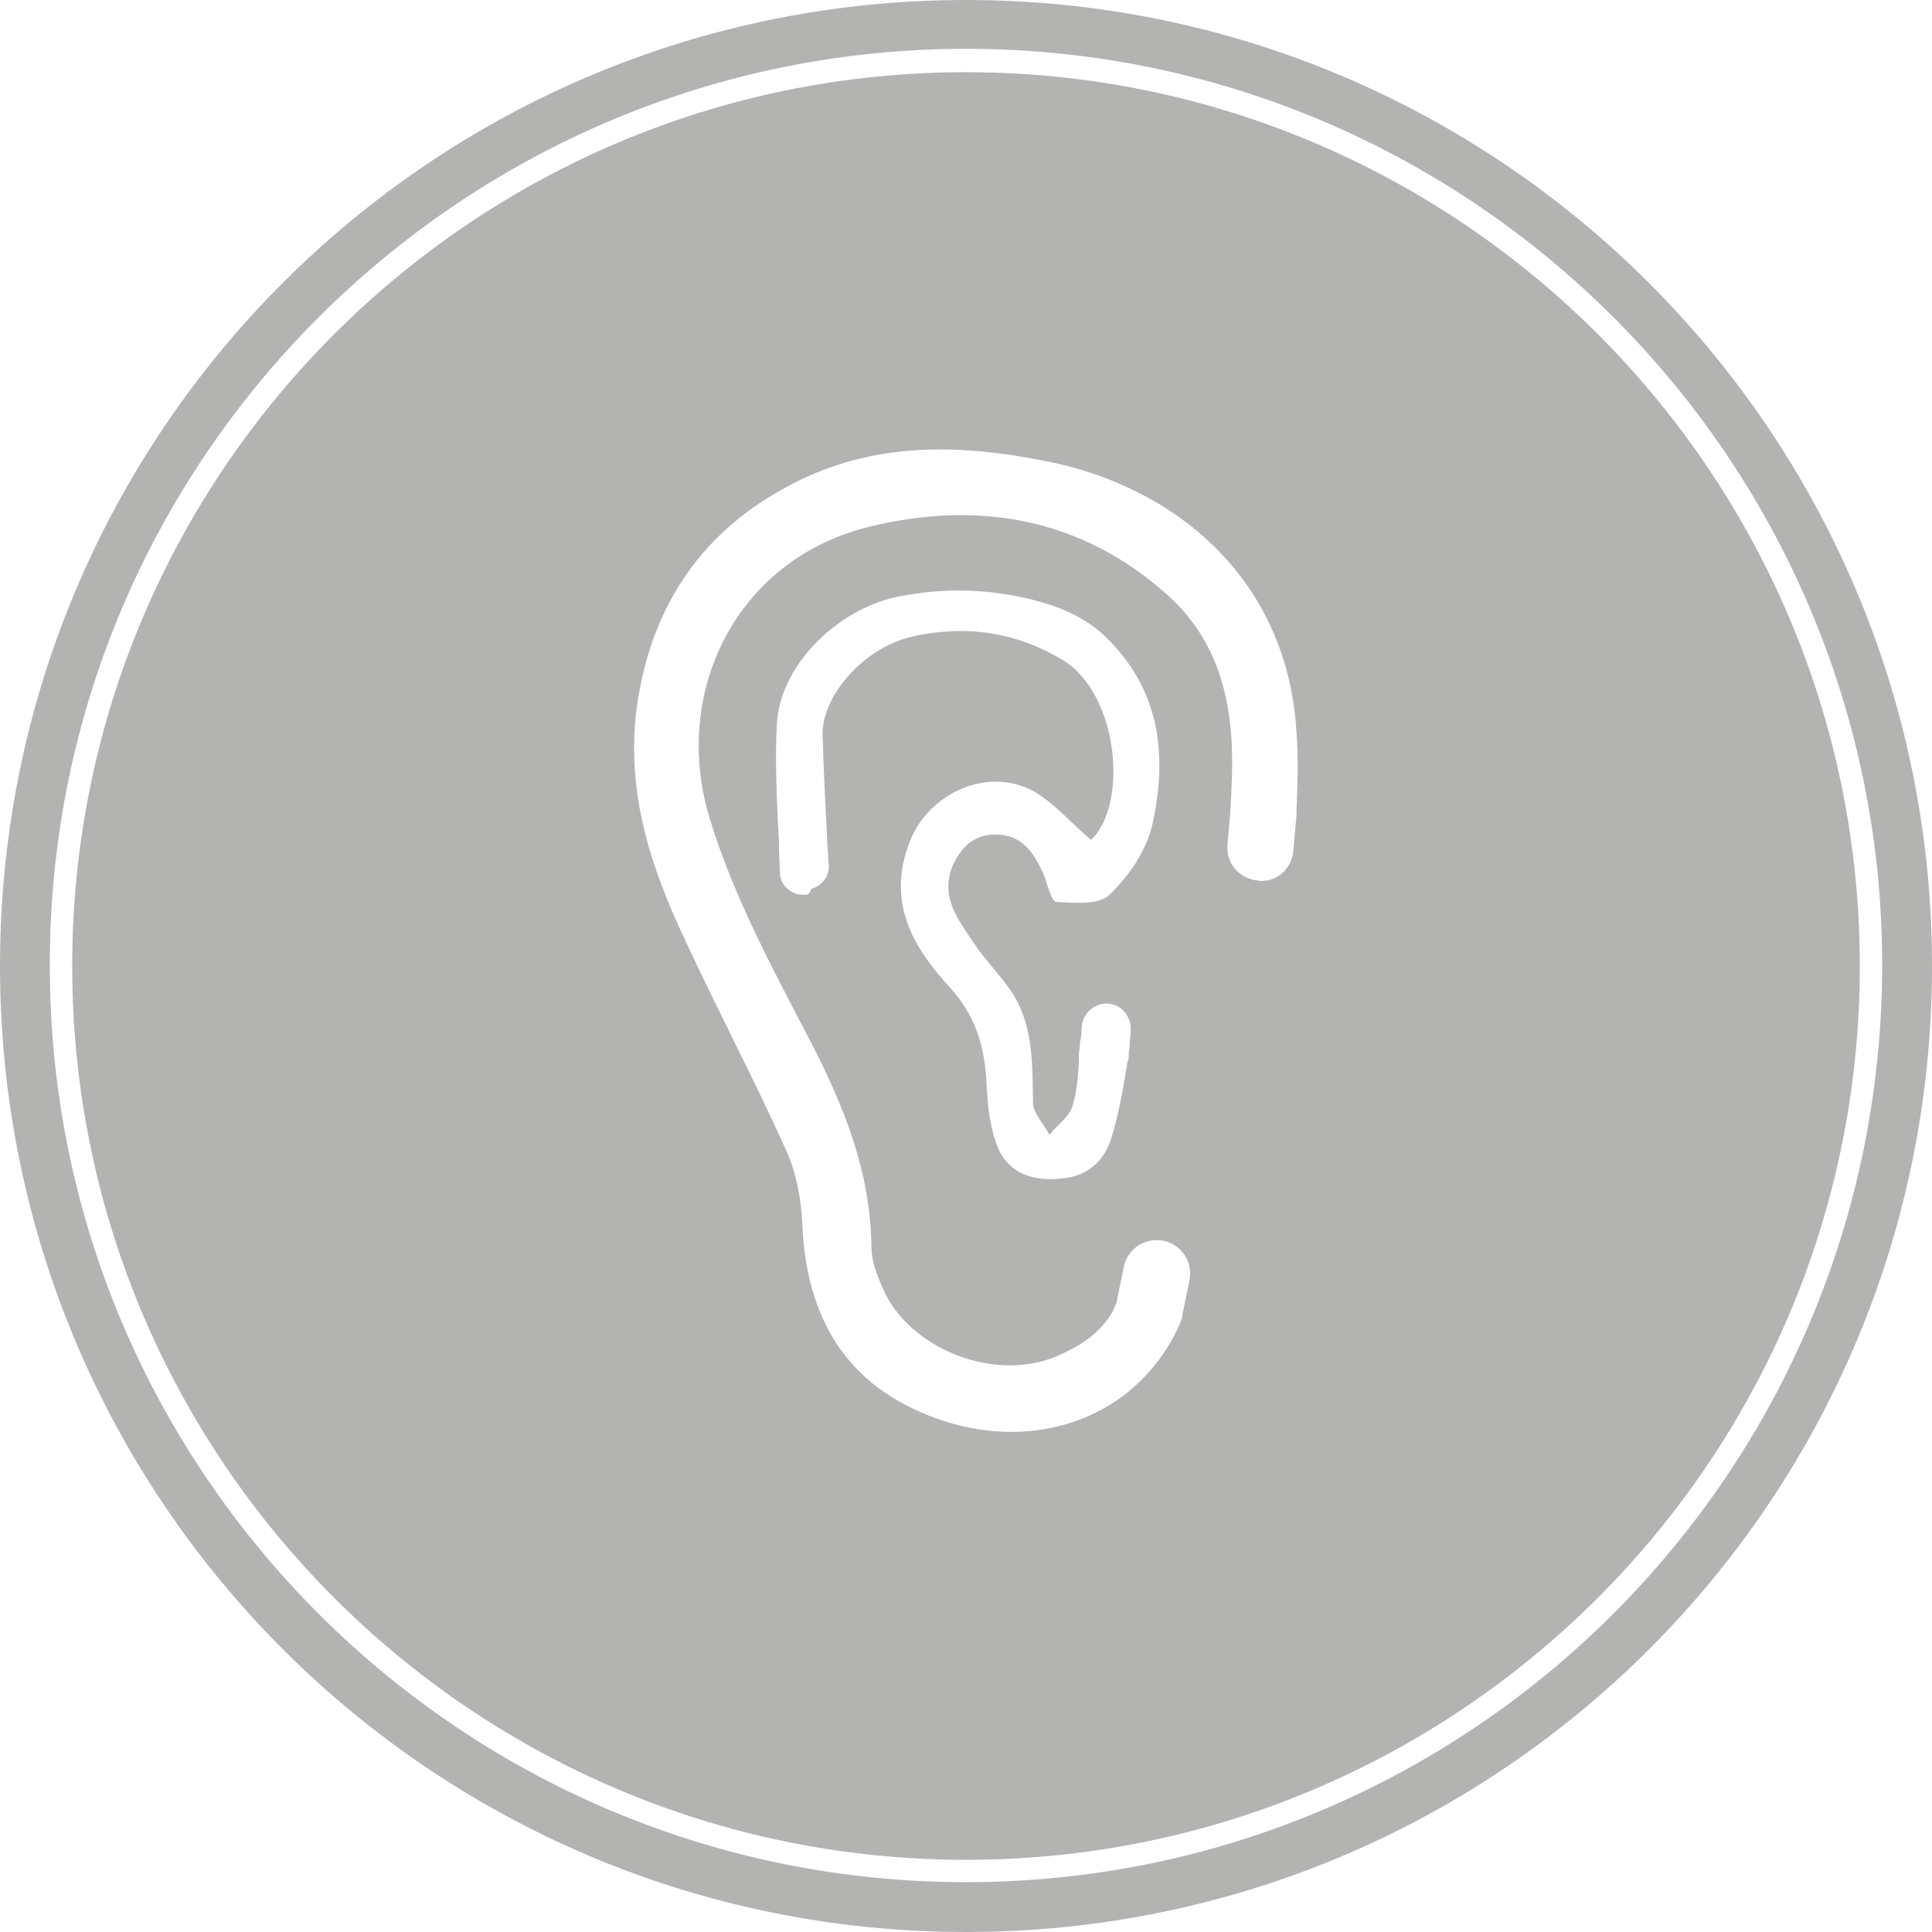 <?xml version="1.0" encoding="utf-8"?>
<!-- Generator: Adobe Illustrator 23.0.1, SVG Export Plug-In . SVG Version: 6.00 Build 0)  -->
<svg version="1.1" id="Lager_1" xmlns="http://www.w3.org/2000/svg" xmlns:xlink="http://www.w3.org/1999/xlink" x="0px" y="0px"
	 viewBox="0 0 190 190" style="enable-background:new 0 0 190 190;" xml:space="preserve">
<style type="text/css">
	.st0{fill:none;}
	.st1{fill:#B3B3B2;}
</style>
<path class="st0" d="M95,4.8C45.3,4.8,4.8,45.3,4.8,95c0,49.7,40.4,90.1,90.1,90.1c49.7,0,90.1-40.4,90.1-90.1
	C185.1,45.3,144.7,4.8,95,4.8z M95,182.9c-48.5,0-87.9-39.4-87.9-87.9C7.1,46.5,46.5,7.1,95,7.1c48.5,0,87.9,39.4,87.9,87.9
	C182.9,143.4,143.5,182.9,95,182.9z"/>
<path class="st0" d="M98.5,82.1c2.4,0.2,3.4,1.9,4.2,3.8c0.5,1,0.8,2.8,1.3,2.8c1.7,0.1,4.1,0.3,5.2-0.7c1.9-1.8,3.6-4.3,4.2-6.8
	c1.5-6.6,0.9-13-4.2-18.2c-2.5-2.6-5.8-3.7-9.3-4.4c-3.8-0.7-7.4-0.7-11.1,0c-5.8,1.1-11.8,6.5-12.3,12.5c-0.3,3.8,0,7.6,0.2,11.7
	c0,0.2,0,0.3,0,0.5l0.1,2.5c0.1,1.3,1.2,2.3,2.5,2.2c0.2,0,0.4,0,0.5-0.1c1-0.3,1.8-1.3,1.7-2.4l-0.1-1.4c0,0,0,0,0,0
	c-0.2-3.9-0.3-7.5-0.5-11.2c-0.1-3.6,3.7-8.7,8.8-9.8c5.4-1.2,10.2-0.4,14.8,2.3c5.5,3.3,6.5,14.2,2.8,17.7
	c-1.8-1.6-3.4-3.6-5.5-4.7c-4.5-2.6-10.4,0-12.3,4.8c-2.4,6,0.3,10.5,4,14.5c2.4,2.7,3.3,5.6,3.5,9c0.1,2.3,0.3,4.7,1.2,6.8
	c1.1,2.5,3.6,3.2,6.2,2.9c2.5-0.2,4.1-1.7,4.9-4c0.7-2.2,1.3-5.6,1.6-7.6c0-0.1,0.1-0.3,0.1-0.4l0-0.2c0-0.3,0.1-0.6,0.1-0.8
	c0-0.2,0-0.3,0-0.4l0.1-1.1c0.1-1.4-0.9-2.6-2.2-2.7c-1.3-0.1-2.5,0.9-2.6,2.2l-0.1,1.2c0,0.2-0.1,0.5-0.1,0.8l-0.1,0.7
	c0,0.4,0,0.7,0,1c-0.1,1.4-0.2,2.7-0.6,4.1c-0.3,1.1-1.5,1.9-2.3,2.9c-0.6-1-1.6-2-1.6-3c-0.2-3.7,0.1-7.4-1.9-10.7
	c-1.1-1.8-2.7-3.4-3.9-5.1c-1.6-2.3-3.5-4.5-2-7.6C94.8,83,96.2,81.9,98.5,82.1z"/>
<path class="st0" d="M102.7,45.3c-8.1-1.5-16.1-1.8-23.7,1.8c-9,4.2-14.4,11.3-16.1,21.3c-1.5,8.7,1,16.5,4.6,24.1
	c3.2,6.9,6.8,13.6,9.9,20.6c1,2.2,1.5,4.8,1.6,7.3c0.3,9.2,4.2,15.9,13.2,19.1c8.8,3.2,18.6,0.6,23.3-8c0.3-0.6,0.5-1.1,0.7-1.5
	c0.1-0.2,0.2-0.5,0.2-0.8l0.7-3.4c0.3-1.8-0.9-3.5-2.7-3.8c-1.8-0.3-3.5,0.9-3.8,2.7l-0.7,3.4c0,0,0,0,0,0c-1,2.5-3.3,4.1-5.7,5.2
	c-6.1,2.7-14.2-0.5-17-6c-0.7-1.4-1.4-3.1-1.4-4.7c0-7.3-2.7-13.8-6-20.2c-3.7-7.1-7.5-14.3-9.9-21.9C66,68.1,72.4,55,85.4,51.9
	c10.7-2.6,20.8-0.9,29.3,6.7c5.7,5.1,6.8,12,6.3,19.2c0,0.7-0.1,1.4-0.1,2.1c0,0,0,0,0,0l-0.3,3.4c-0.1,1.8,1.3,3.3,3.1,3.4
	c0.2,0,0.5,0,0.7,0c1.5-0.3,2.6-1.5,2.7-3l0.3-3.4c0-0.1,0-0.3,0-0.4c0.1-2.6,0.2-5.2,0.1-7.8C126.7,56.8,115.4,47.7,102.7,45.3z"/>
<path class="st1" d="M95,7.1C46.5,7.1,7.1,46.5,7.1,95c0,48.5,39.4,87.9,87.9,87.9c48.5,0,87.9-39.4,87.9-87.9
	C182.9,46.5,143.5,7.1,95,7.1z M127.5,79.8c0,0.1,0,0.3,0,0.4l-0.3,3.4c-0.1,1.5-1.2,2.8-2.7,3c-0.2,0-0.5,0.1-0.7,0
	c-1.8-0.1-3.2-1.6-3.1-3.4l0.3-3.4c0,0,0,0,0,0c0-0.7,0.1-1.4,0.1-2.1c0.4-7.2-0.6-14.1-6.3-19.2c-8.5-7.6-18.6-9.3-29.3-6.7
	C72.4,55,66,68.1,69.8,80.5c2.3,7.6,6.2,14.8,9.9,21.9c3.3,6.4,5.9,12.8,6,20.2c0,1.6,0.7,3.2,1.4,4.7c2.8,5.5,10.9,8.7,17,6
	c2.5-1.1,4.8-2.7,5.7-5.2c0,0,0,0,0,0l0.7-3.4c0.3-1.8,2-3,3.8-2.7c1.8,0.3,3,2,2.7,3.8l-0.7,3.4c0,0.3-0.1,0.5-0.2,0.8
	c-0.2,0.5-0.4,0.9-0.7,1.5c-4.7,8.6-14.5,11.2-23.3,8c-8.9-3.2-12.8-9.9-13.2-19.1c-0.1-2.5-0.6-5.1-1.6-7.3
	c-3.1-6.9-6.7-13.7-9.9-20.6c-3.6-7.6-6.1-15.4-4.6-24.1c1.7-9.9,7.1-17,16.1-21.3c7.6-3.6,15.6-3.4,23.7-1.8
	c12.8,2.4,24,11.5,24.9,26.7C127.7,74.6,127.6,77.2,127.5,79.8z M95.8,92.8c1.2,1.8,2.8,3.3,3.9,5.1c2,3.3,1.8,7,1.9,10.7
	c0.1,1,1.1,2,1.6,3c0.8-1,2-1.8,2.3-2.9c0.4-1.4,0.5-2.7,0.6-4.1c0-0.3,0-0.6,0-1l0.1-0.7c0-0.3,0-0.5,0.1-0.8l0.1-1.2
	c0.1-1.3,1.3-2.3,2.6-2.2c1.3,0.1,2.3,1.3,2.2,2.7l-0.1,1.1c0,0.1,0,0.3,0,0.4c0,0.2-0.1,0.4-0.1,0.8l0,0.2c0,0.2,0,0.3-0.1,0.4
	c-0.3,2-0.9,5.4-1.6,7.6c-0.7,2.3-2.4,3.8-4.9,4c-2.6,0.3-5.1-0.4-6.2-2.9c-0.9-2.1-1.1-4.5-1.2-6.8c-0.2-3.4-1.1-6.3-3.5-9
	c-3.7-4-6.4-8.5-4-14.5c1.9-4.8,7.8-7.4,12.3-4.8c2,1.2,3.6,3.1,5.5,4.7c3.7-3.5,2.7-14.4-2.8-17.7c-4.5-2.7-9.4-3.5-14.8-2.3
	c-5.1,1.2-9,6.2-8.8,9.8c0.1,3.6,0.3,7.3,0.5,11.2c0,0,0,0,0,0l0.1,1.4c0.1,1.1-0.6,2.1-1.7,2.4C79.6,88,79.4,88,79.2,88
	c-1.3,0.1-2.5-0.9-2.5-2.2l-0.1-2.5c0-0.2,0-0.3,0-0.5c-0.2-4.1-0.4-7.9-0.2-11.7c0.4-6,6.4-11.5,12.3-12.5c3.8-0.7,7.4-0.7,11.1,0
	c3.6,0.7,6.8,1.8,9.3,4.4c5.1,5.2,5.7,11.6,4.2,18.2c-0.6,2.5-2.3,5-4.2,6.8c-1,1-3.4,0.8-5.2,0.7c-0.5,0-0.9-1.8-1.3-2.8
	c-0.9-1.9-1.9-3.6-4.2-3.8c-2.3-0.2-3.7,0.9-4.7,3C92.4,88.3,94.3,90.5,95.8,92.8z"/>
<path class="st1" d="M95,0C42.5,0,0,42.5,0,95c0,52.5,42.5,95,95,95c52.5,0,95-42.5,95-95C190,42.5,147.4,0,95,0z M95,185.1
	c-49.7,0-90.1-40.4-90.1-90.1C4.8,45.3,45.3,4.8,95,4.8c49.7,0,90.1,40.4,90.1,90.1C185.1,144.7,144.7,185.1,95,185.1z"/>
</svg>
